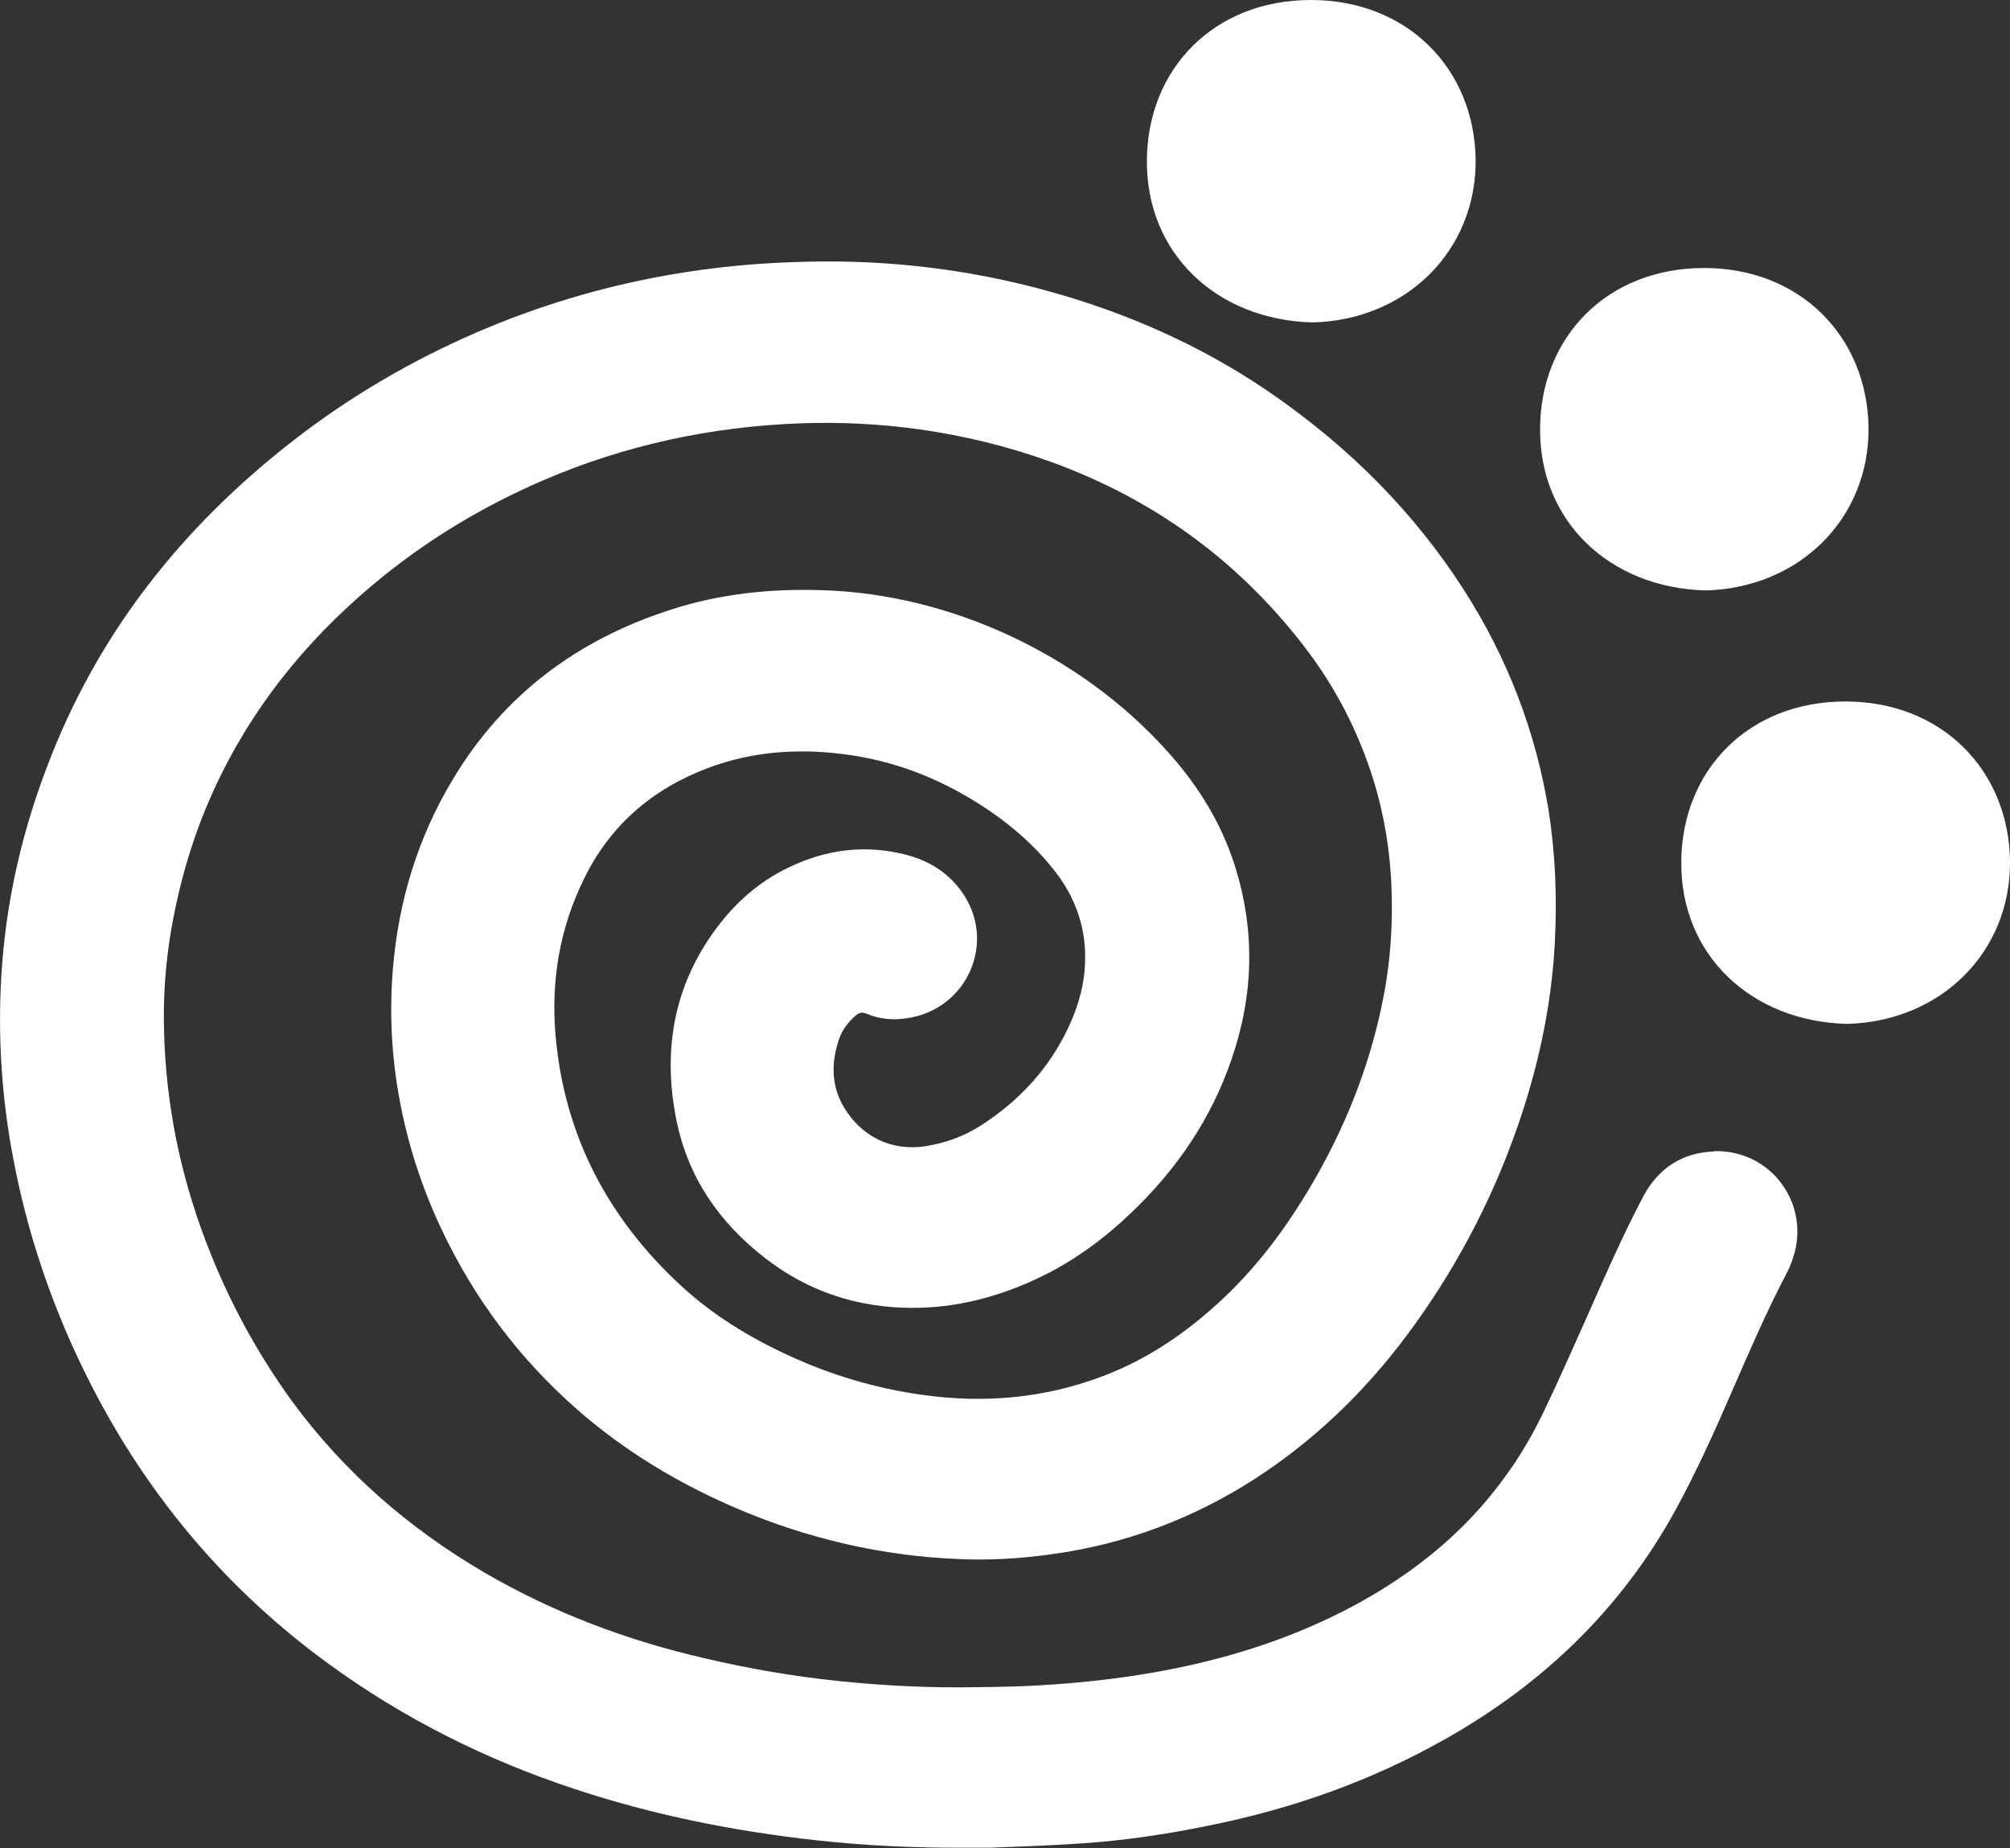 <svg width="99" height="91" viewBox="0 0 99 91" fill="none" xmlns="http://www.w3.org/2000/svg">
<rect x="0" y="0" width="99" height="91" fill="#333333" stroke="none"/>
<g clip-path="url(#clip0_30_40)">
<path d="M84.431 56.701C82.837 56.755 81.668 57.54 80.926 58.934C79.923 60.843 79.057 62.819 78.191 64.781C77.476 66.379 76.775 67.976 76.019 69.546C74.384 72.957 71.951 75.705 68.79 77.803C66.701 79.197 64.433 80.253 62.055 81.051C58.551 82.215 54.936 82.77 51.266 82.987C50.194 83.055 49.136 83.068 48.064 83.082C45.823 83.122 43.583 83.014 41.356 82.784C39.116 82.554 36.903 82.175 34.718 81.66C30.883 80.781 27.255 79.413 23.86 77.437C20.135 75.258 16.96 72.497 14.418 69.045C12.631 66.595 11.215 63.956 10.143 61.14C8.879 57.824 8.178 54.4 8.082 50.853C8.027 49.121 8.15 47.388 8.453 45.669C8.92 43.043 9.703 40.526 10.899 38.13C12.81 34.272 15.545 31.064 18.898 28.357C21.276 26.449 23.887 24.892 26.705 23.674C30.773 21.914 35.034 21.007 39.446 20.845C41.398 20.777 43.349 20.872 45.287 21.143C47.473 21.454 49.603 21.968 51.678 22.713C56.764 24.54 60.956 27.572 64.227 31.822C65.588 33.582 66.632 35.504 67.374 37.589C68.062 39.511 68.433 41.487 68.529 43.531C68.611 45.412 68.501 47.294 68.13 49.148C67.539 52.18 66.454 55.036 64.942 57.743C63.54 60.247 61.863 62.548 59.678 64.457C58.111 65.837 56.393 66.961 54.441 67.719C51.514 68.856 48.476 69.126 45.37 68.68C43.116 68.355 40.944 67.719 38.869 66.758C36.917 65.864 35.103 64.754 33.536 63.306C29.921 59.963 27.791 55.889 27.365 51.002C27.131 48.322 27.557 45.737 28.753 43.3C30.031 40.661 32.107 38.861 34.869 37.819C37.137 36.966 39.487 36.831 41.879 37.182C43.995 37.494 45.961 38.225 47.789 39.321C49.424 40.296 50.881 41.487 52.036 43.003C53.19 44.532 53.63 46.238 53.383 48.119C53.245 49.134 52.902 50.068 52.434 50.975C51.5 52.789 50.125 54.237 48.407 55.361C47.555 55.929 46.607 56.281 45.576 56.444C43.844 56.701 42.428 55.929 41.59 54.562C40.93 53.479 40.93 52.329 41.329 51.165C41.48 50.718 41.769 50.339 42.14 50.014C42.305 49.865 42.456 49.825 42.69 49.919C43.294 50.177 43.94 50.244 44.6 50.15C47.679 49.757 49.163 46.292 47.308 43.828C46.648 42.949 45.755 42.394 44.696 42.109C42.676 41.568 40.724 41.812 38.869 42.705C37.412 43.395 36.244 44.424 35.295 45.696C33.165 48.552 32.629 51.747 33.316 55.158C33.88 57.96 35.419 60.206 37.687 61.953C39.79 63.59 42.209 64.389 44.889 64.403C47.074 64.416 49.136 63.875 51.101 62.954C52.833 62.142 54.345 61.032 55.719 59.719C57.96 57.581 59.65 55.104 60.653 52.18C61.753 48.999 61.836 45.805 60.805 42.583C60.117 40.431 58.922 38.55 57.382 36.871C53.245 32.323 46.923 29.25 40.477 29.061C37.962 28.98 35.488 29.237 33.082 30.009C28.451 31.484 24.795 34.218 22.307 38.373C20.575 41.243 19.627 44.383 19.352 47.7C19.173 49.865 19.283 52.017 19.682 54.156C20.094 56.389 20.795 58.528 21.771 60.586C23.365 63.942 25.551 66.866 28.354 69.343C30.718 71.427 33.385 73.038 36.299 74.284C39.79 75.772 43.446 76.625 47.253 76.774C48.751 76.842 50.249 76.747 51.733 76.544C55.362 76.057 58.702 74.811 61.767 72.849C64.708 70.954 67.182 68.572 69.271 65.783C71.553 62.724 73.339 59.408 74.618 55.834C75.717 52.775 76.418 49.622 76.583 46.373C76.693 44.221 76.611 42.082 76.281 39.944C75.648 36.032 74.246 32.391 72.102 29.047C69.642 25.217 66.481 22.063 62.743 19.464C59.966 17.529 56.943 16.053 53.713 14.97C49.988 13.725 46.153 13.035 42.236 12.899C40.628 12.845 39.006 12.886 37.398 12.994C35.859 13.102 34.319 13.292 32.807 13.563C29.55 14.145 26.416 15.092 23.393 16.405C20.218 17.786 17.263 19.518 14.528 21.63C8.975 25.921 4.783 31.213 2.309 37.778C0.935 41.378 0.165 45.047 0.027 48.85C-0.069 51.435 0.11 54.021 0.563 56.565C1.292 60.694 2.639 64.619 4.563 68.341C7.367 73.769 11.229 78.331 16.204 81.945C19.902 84.638 23.942 86.655 28.286 88.09C32.162 89.376 36.147 90.174 40.216 90.621C42.662 90.892 45.109 91 47.555 90.987C47.968 90.987 48.38 90.987 48.778 90.987C50.235 90.932 51.678 90.878 53.135 90.784C55.279 90.648 57.396 90.337 59.499 89.904C63.65 89.078 67.581 87.684 71.25 85.599C76.047 82.879 79.854 79.21 82.507 74.392C83.538 72.51 84.417 70.561 85.269 68.599C86.135 66.609 86.987 64.633 87.991 62.711C88.115 62.48 88.211 62.25 88.293 62.007C89.228 59.327 87.249 56.593 84.403 56.687L84.431 56.701Z" fill="white"/>
<path d="M90.891 34.543C86.094 34.543 82.837 37.954 82.809 42.434C82.768 47.009 86.231 50.298 90.973 50.42C95.619 50.298 99.041 46.86 99 42.407C98.945 37.927 95.633 34.543 90.905 34.543H90.891Z" fill="white"/>
<path d="M84.005 29.075C88.65 28.953 92.073 25.515 92.032 21.061C91.977 16.581 88.664 13.197 83.936 13.197C79.139 13.197 75.882 16.608 75.855 21.088C75.813 25.664 79.277 28.953 84.019 29.075H84.005Z" fill="white"/>
<path d="M64.653 15.877C69.299 15.755 72.721 12.317 72.68 7.864C72.625 3.384 69.312 0 64.57 0C59.774 0 56.516 3.411 56.489 7.891C56.448 12.466 59.911 15.755 64.653 15.877Z" fill="white"/>
</g>
<defs>
<clipPath id="clip0_30_40">
<rect width="99" height="91" fill="white"/>
</clipPath>
</defs>
</svg>
